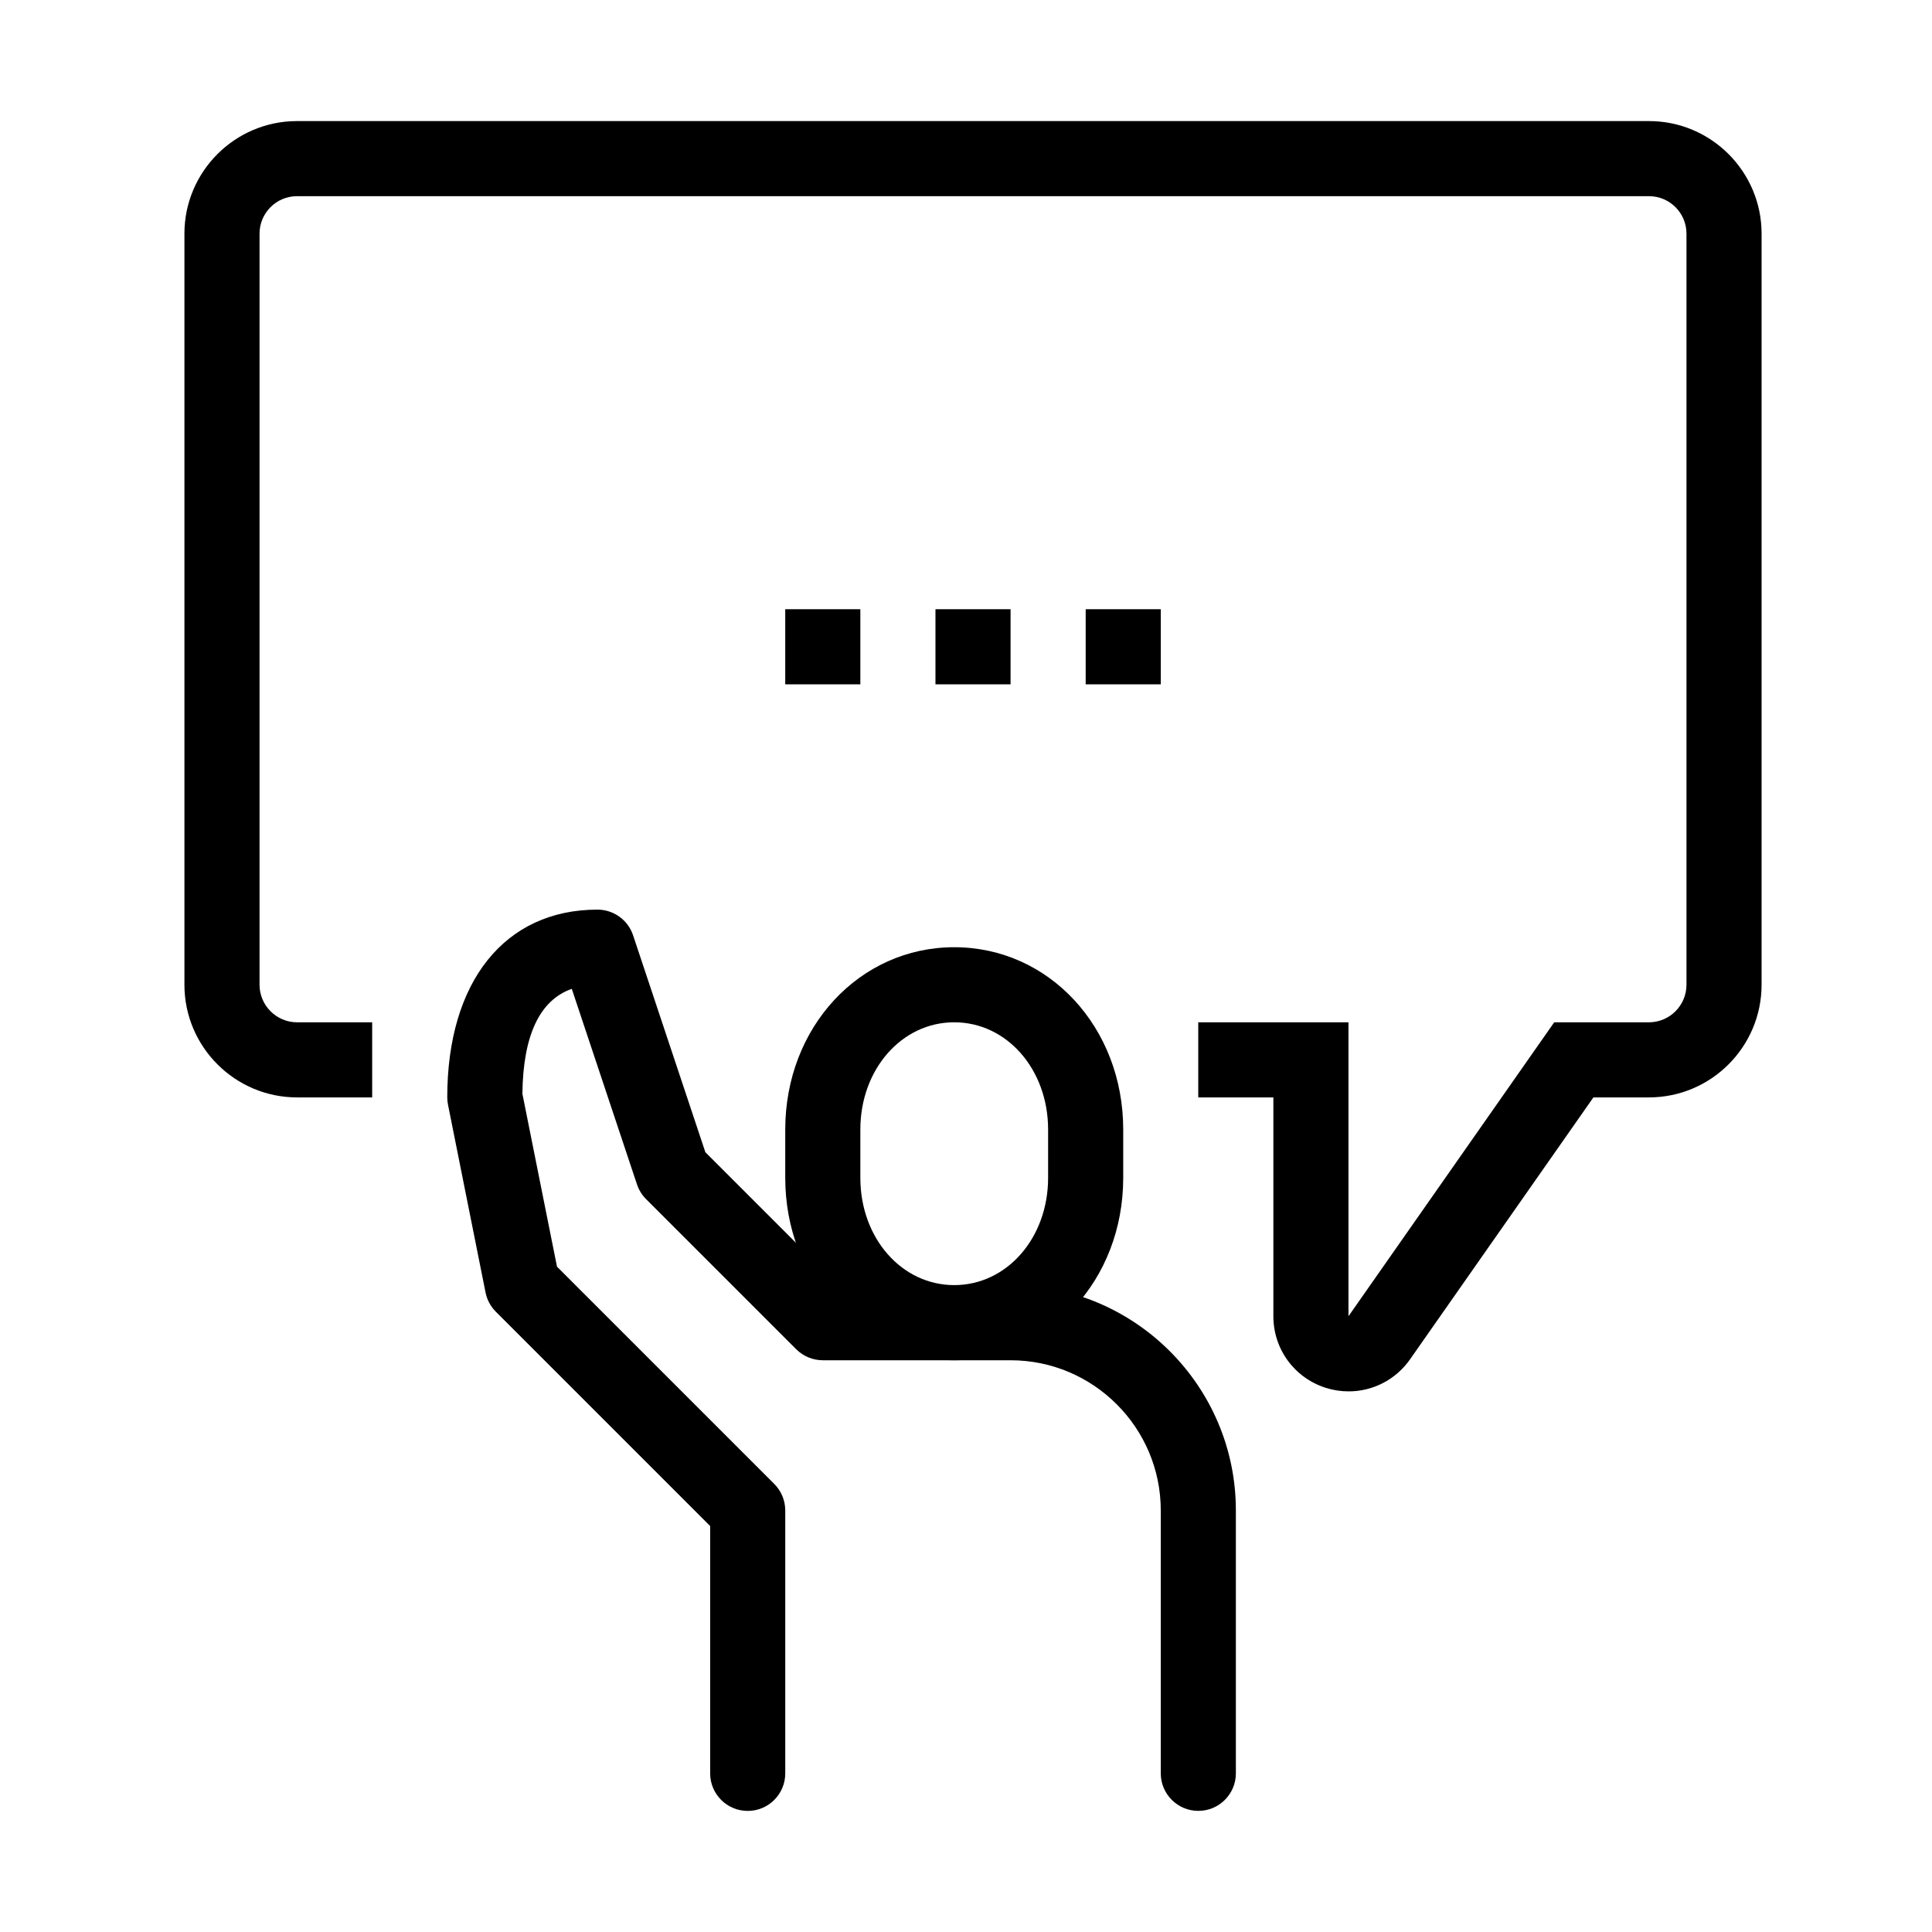 <?xml version="1.0" encoding="UTF-8"?>
<!-- Uploaded to: SVG Repo, www.svgrepo.com, Generator: SVG Repo Mixer Tools -->
<svg fill="#000000" width="800px" height="800px" version="1.1" viewBox="144 144 512 512" xmlns="http://www.w3.org/2000/svg">
 <g>
  <path d="m501.41 512.73c-2.004 0-4.031-0.297-6.035-0.93-8.32-2.625-13.918-10.25-13.918-18.984v-57.992h-19.906v-19.902h39.809v77.895l54.523-77.895h25.102c5.484 0 9.949-4.469 9.949-9.953v-199.05c0-5.473-4.453-9.93-9.926-9.93h-358.3c-5.473 0-9.926 4.457-9.926 9.93v199.05c0 5.484 4.465 9.953 9.949 9.953h19.902v19.902h-19.902c-16.457 0-29.855-13.398-29.855-29.855v-199.05c0-16.445 13.387-29.832 29.832-29.832h358.3c16.445 0 29.832 13.387 29.832 29.832v199.05c0 16.457-13.398 29.855-29.855 29.855h-14.715l-48.59 69.41c-3.809 5.438-9.902 8.496-16.27 8.496z"/>
  <path d="m372 305.45h-19.902v19.906h19.902z"/>
  <path d="m411.81 305.45h-19.902v19.906h19.902z"/>
  <path d="m451.62 305.45h-19.902v19.906h19.902z"/>
  <path d="m396.88 504.48c-25.113 0-44.781-21.234-44.781-48.328v-12.801c0-27.105 19.668-48.328 44.781-48.328 25.117 0 44.785 21.238 44.785 48.328v12.801c0 27.094-19.668 48.328-44.785 48.328zm0-89.562c-13.941 0-24.879 12.488-24.879 28.422v12.801c0 15.945 10.938 28.426 24.879 28.426 13.945 0 24.879-12.492 24.879-28.426v-12.801c0-15.934-10.934-28.422-24.879-28.422z"/>
  <path d="m461.57 623.9c-5.5 0-9.953-4.453-9.953-9.953v-69.66c0-21.945-17.852-39.805-39.805-39.805h-49.758c-2.637 0-5.176-1.047-7.043-2.914l-39.805-39.805c-1.094-1.094-1.914-2.426-2.402-3.894l-17.277-51.82c-8.52 3.019-12.91 12.34-13.086 27.812l9.168 45.816 57.582 57.582c1.867 1.863 2.91 4.402 2.91 7.039v69.66c0 5.5-4.453 9.953-9.949 9.953-5.5 0-9.953-4.453-9.953-9.953v-65.543l-56.797-56.797c-1.395-1.395-2.34-3.16-2.727-5.09l-9.949-49.758c-0.125-0.645-0.199-1.293-0.199-1.953 0-30.688 15.25-49.758 39.805-49.758 4.277 0 8.086 2.738 9.441 6.805l19.156 57.484 35.23 35.227h45.652c32.926 0 59.707 26.781 59.707 59.711v69.66c0 5.5-4.453 9.953-9.949 9.953z"/>
 </g>
</svg>
